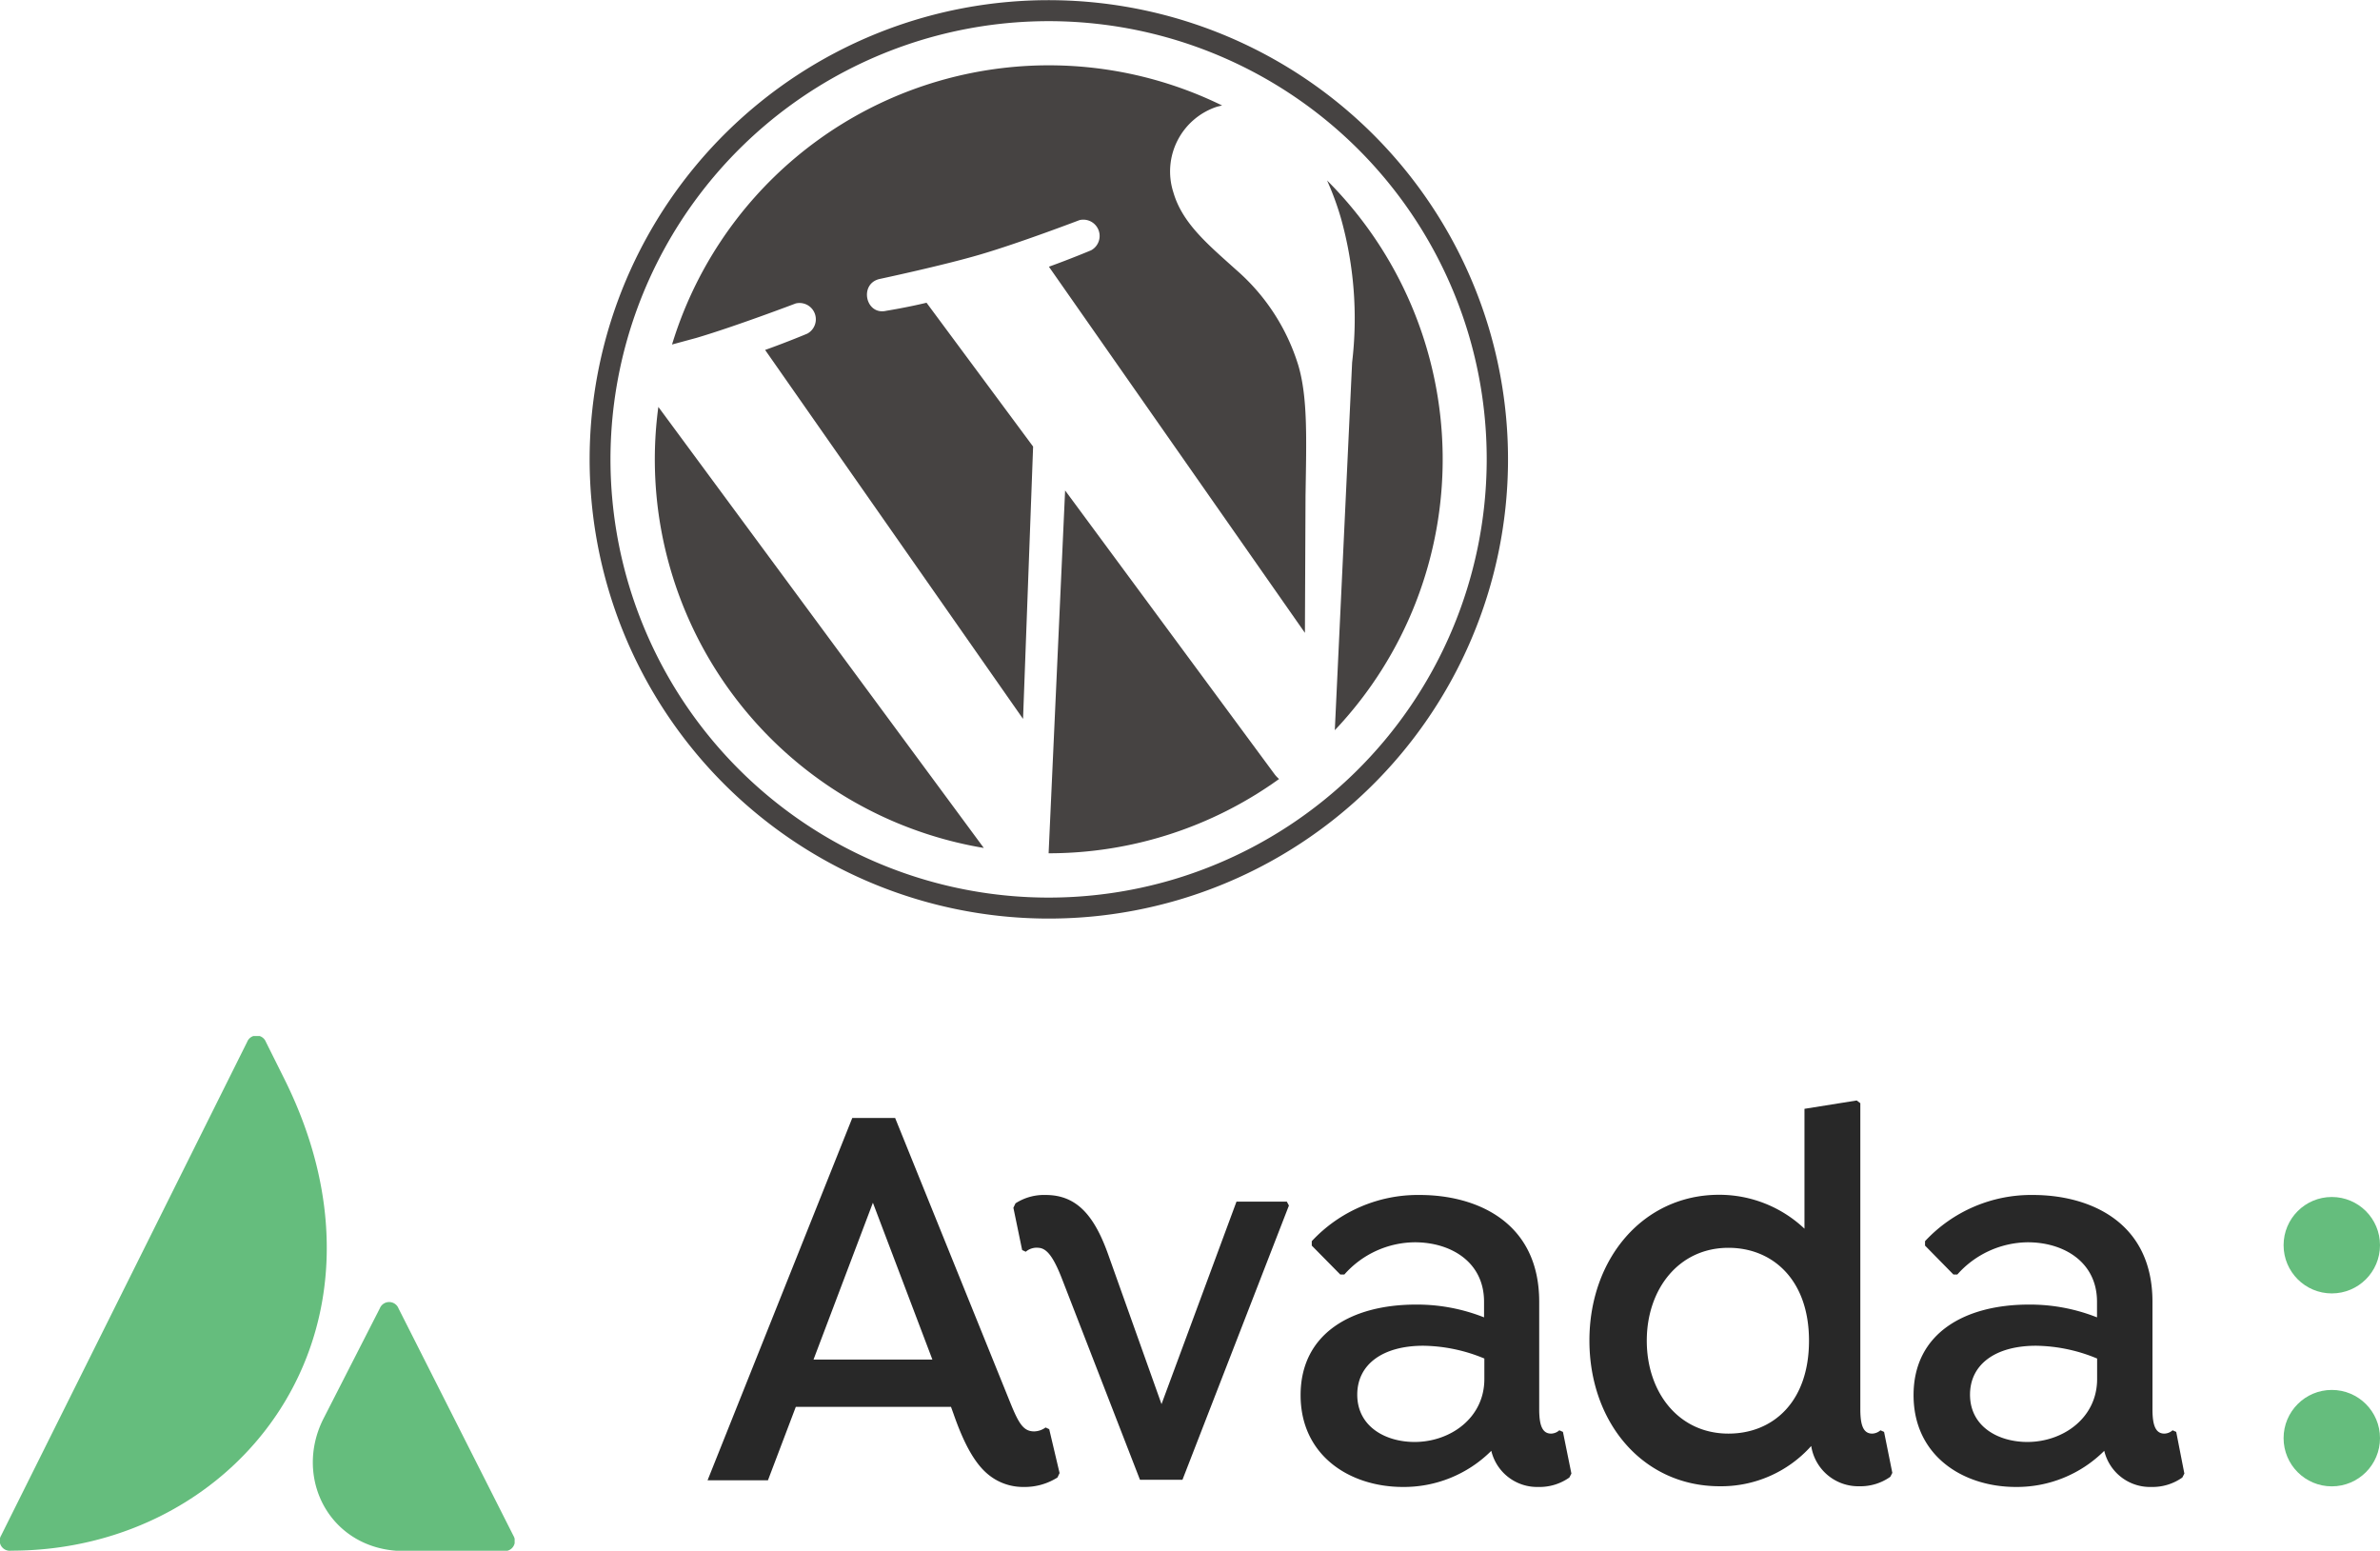 <svg id="Calque_1" data-name="Calque 1" xmlns="http://www.w3.org/2000/svg" xmlns:xlink="http://www.w3.org/1999/xlink" viewBox="0 0 236.5 154.09"><defs><style>.cls-1{fill:none;}.cls-2{clip-path:url(#clip-path);}.cls-3{fill:#65bd7d;}.cls-4{fill:#282828;}.cls-5{fill:#464342;}</style><clipPath id="clip-path" transform="translate(-0.5 -4.92)"><rect class="cls-1" x="0.5" y="107.86" width="51.14" height="51.14"/></clipPath></defs><g class="cls-2"><path class="cls-3" d="M.61,157.49a1,1,0,0,0,1,1.5c22.66,0,39.58-21.87,27.16-46.84l-1.85-3.71a1,1,0,0,0-1.86,0Z" transform="translate(-0.5 -4.92)"/><path class="cls-3" d="M40.1,134.92a1,1,0,0,0-1.86,0l-5.62,11c-3,6,.78,13.11,8.07,13.11H50.6a1,1,0,0,0,.93-1.5Z" transform="translate(-0.5 -4.92)"/></g><path class="cls-4" d="M104.76,146.92l-.36-.17a2,2,0,0,1-1.13.39c-1.08,0-1.54-.78-2.41-2.93L89.45,116H85.19L70.81,152h6l2.77-7.3H95l.26.72c1,2.87,2.05,4.81,3.33,5.91a5.44,5.44,0,0,0,3.65,1.33,6.08,6.08,0,0,0,3.34-.94l.21-.44ZM81.34,140l5.9-15.58L93.15,140Z" transform="translate(-0.5 -4.92)"/><path class="cls-4" d="M104.41,123.65a5.22,5.22,0,0,0-3,.83l-.21.44.87,4.2.36.17a1.67,1.67,0,0,1,1.29-.39c.82.06,1.49.94,2.36,3.21l7.7,19.84H118l10.58-27.25-.21-.39h-5l-7.45,20.12-5.24-14.7C109.29,125.75,107.54,123.65,104.41,123.65Z" transform="translate(-0.5 -4.92)"/><path class="cls-4" d="M155.81,147.19l-.36-.16a1.28,1.28,0,0,1-.82.33c-.92,0-1.18-.94-1.18-2.43V134.26c0-8-6.32-10.61-11.86-10.61a14.4,14.4,0,0,0-10.74,4.59v.44l2.83,2.87h.41a9.44,9.44,0,0,1,7-3.2c3.55,0,6.88,1.93,6.88,5.91v1.55a18.08,18.08,0,0,0-6.78-1.27c-6.31,0-11.45,2.82-11.45,9,0,6,4.88,9.12,10.17,9.12a12.29,12.29,0,0,0,8.78-3.59,4.68,4.68,0,0,0,4.68,3.59,5.11,5.11,0,0,0,3.08-.94l.2-.39ZM148,141.94c0,3.87-3.39,6.25-6.93,6.25-2.93,0-5.7-1.55-5.7-4.7,0-3,2.52-4.86,6.57-4.86A16.22,16.22,0,0,1,148,139.9Z" transform="translate(-0.5 -4.92)"/><path class="cls-4" d="M187.72,147.19l-.36-.16a1.31,1.31,0,0,1-.82.33c-.93,0-1.18-.94-1.18-2.43v-30.4l-.36-.27-5.19.83V127a12.33,12.33,0,0,0-8.48-3.37c-7.55,0-12.89,6.36-12.89,14.48s5.29,14.48,12.95,14.48a12,12,0,0,0,9.09-4,4.73,4.73,0,0,0,4.77,4,5.12,5.12,0,0,0,3.09-.94l.2-.39Zm-15.46.17c-5,0-8.12-4.15-8.12-9.23s3.14-9.23,8.12-9.23c4.36,0,8,3.15,8,9.23S176.68,147.36,172.26,147.36Z" transform="translate(-0.5 -4.92)"/><path class="cls-4" d="M216.75,147.19l-.36-.16a1.28,1.28,0,0,1-.82.33c-.92,0-1.18-.94-1.18-2.43V134.26c0-8-6.32-10.61-11.87-10.61a14.4,14.4,0,0,0-10.73,4.59v.44l2.82,2.87H195a9.48,9.48,0,0,1,7-3.2c3.54,0,6.88,1.93,6.88,5.91v1.55a18.08,18.08,0,0,0-6.78-1.27c-6.32,0-11.45,2.82-11.45,9,0,6,4.88,9.12,10.17,9.12a12.29,12.29,0,0,0,8.78-3.59,4.67,4.67,0,0,0,4.68,3.59,5.11,5.11,0,0,0,3.08-.94l.2-.39Zm-7.86-5.25c0,3.87-3.39,6.25-6.93,6.25-2.93,0-5.7-1.55-5.7-4.7,0-3,2.51-4.86,6.57-4.86a16.22,16.22,0,0,1,6.06,1.27Z" transform="translate(-0.5 -4.92)"/><circle class="cls-3" cx="231.71" cy="142.89" r="4.79"/><circle class="cls-3" cx="231.71" cy="123.72" r="4.79"/><path class="cls-5" d="M67.16,61.59a39.15,39.15,0,0,0,31.1,27.58L65.92,45.35A39,39,0,0,0,67.16,61.59Z" transform="translate(-0.5 -4.92)"/><path class="cls-5" d="M129.51,41.21a20.55,20.55,0,0,0-6.14-9.45c-2.81-2.53-5.37-4.63-6.27-7.72a6.77,6.77,0,0,1,4.34-8.52l.5-.12A39.14,39.14,0,0,0,67.28,39.15l2.43-.66c3.92-1.16,9.86-3.42,9.86-3.42a1.62,1.62,0,0,1,1.15,3s-2,.84-4.19,1.62l25.63,36.66,1-27.06L92.57,35c-2,.48-4,.8-4,.8-2.06.48-2.73-2.68-.67-3.16,0,0,6.34-1.35,10-2.43,3.93-1.15,9.87-3.42,9.87-3.42a1.62,1.62,0,0,1,1.15,3s-2,.84-4.19,1.63l25.44,36.38.06-13.62C130.32,48.52,130.46,44.42,129.51,41.21Z" transform="translate(-0.5 -4.92)"/><path class="cls-5" d="M106.34,53.65,104.7,89.7a39.18,39.18,0,0,0,22.9-7.38,3.51,3.51,0,0,1-.42-.44Z" transform="translate(-0.5 -4.92)"/><path class="cls-5" d="M132.37,22.85a28.32,28.32,0,0,1,1.39,3.79,36.9,36.9,0,0,1,1.1,14.29l-1.72,36.54a39.15,39.15,0,0,0-.77-54.62Z" transform="translate(-0.5 -4.92)"/><path class="cls-5" d="M91.85,6.78A45.63,45.63,0,1,0,148.5,37.69,45.67,45.67,0,0,0,91.85,6.78ZM117,92.33a43.54,43.54,0,1,1,29.49-54A43.58,43.58,0,0,1,117,92.33Z" transform="translate(-0.5 -4.92)"/></svg>